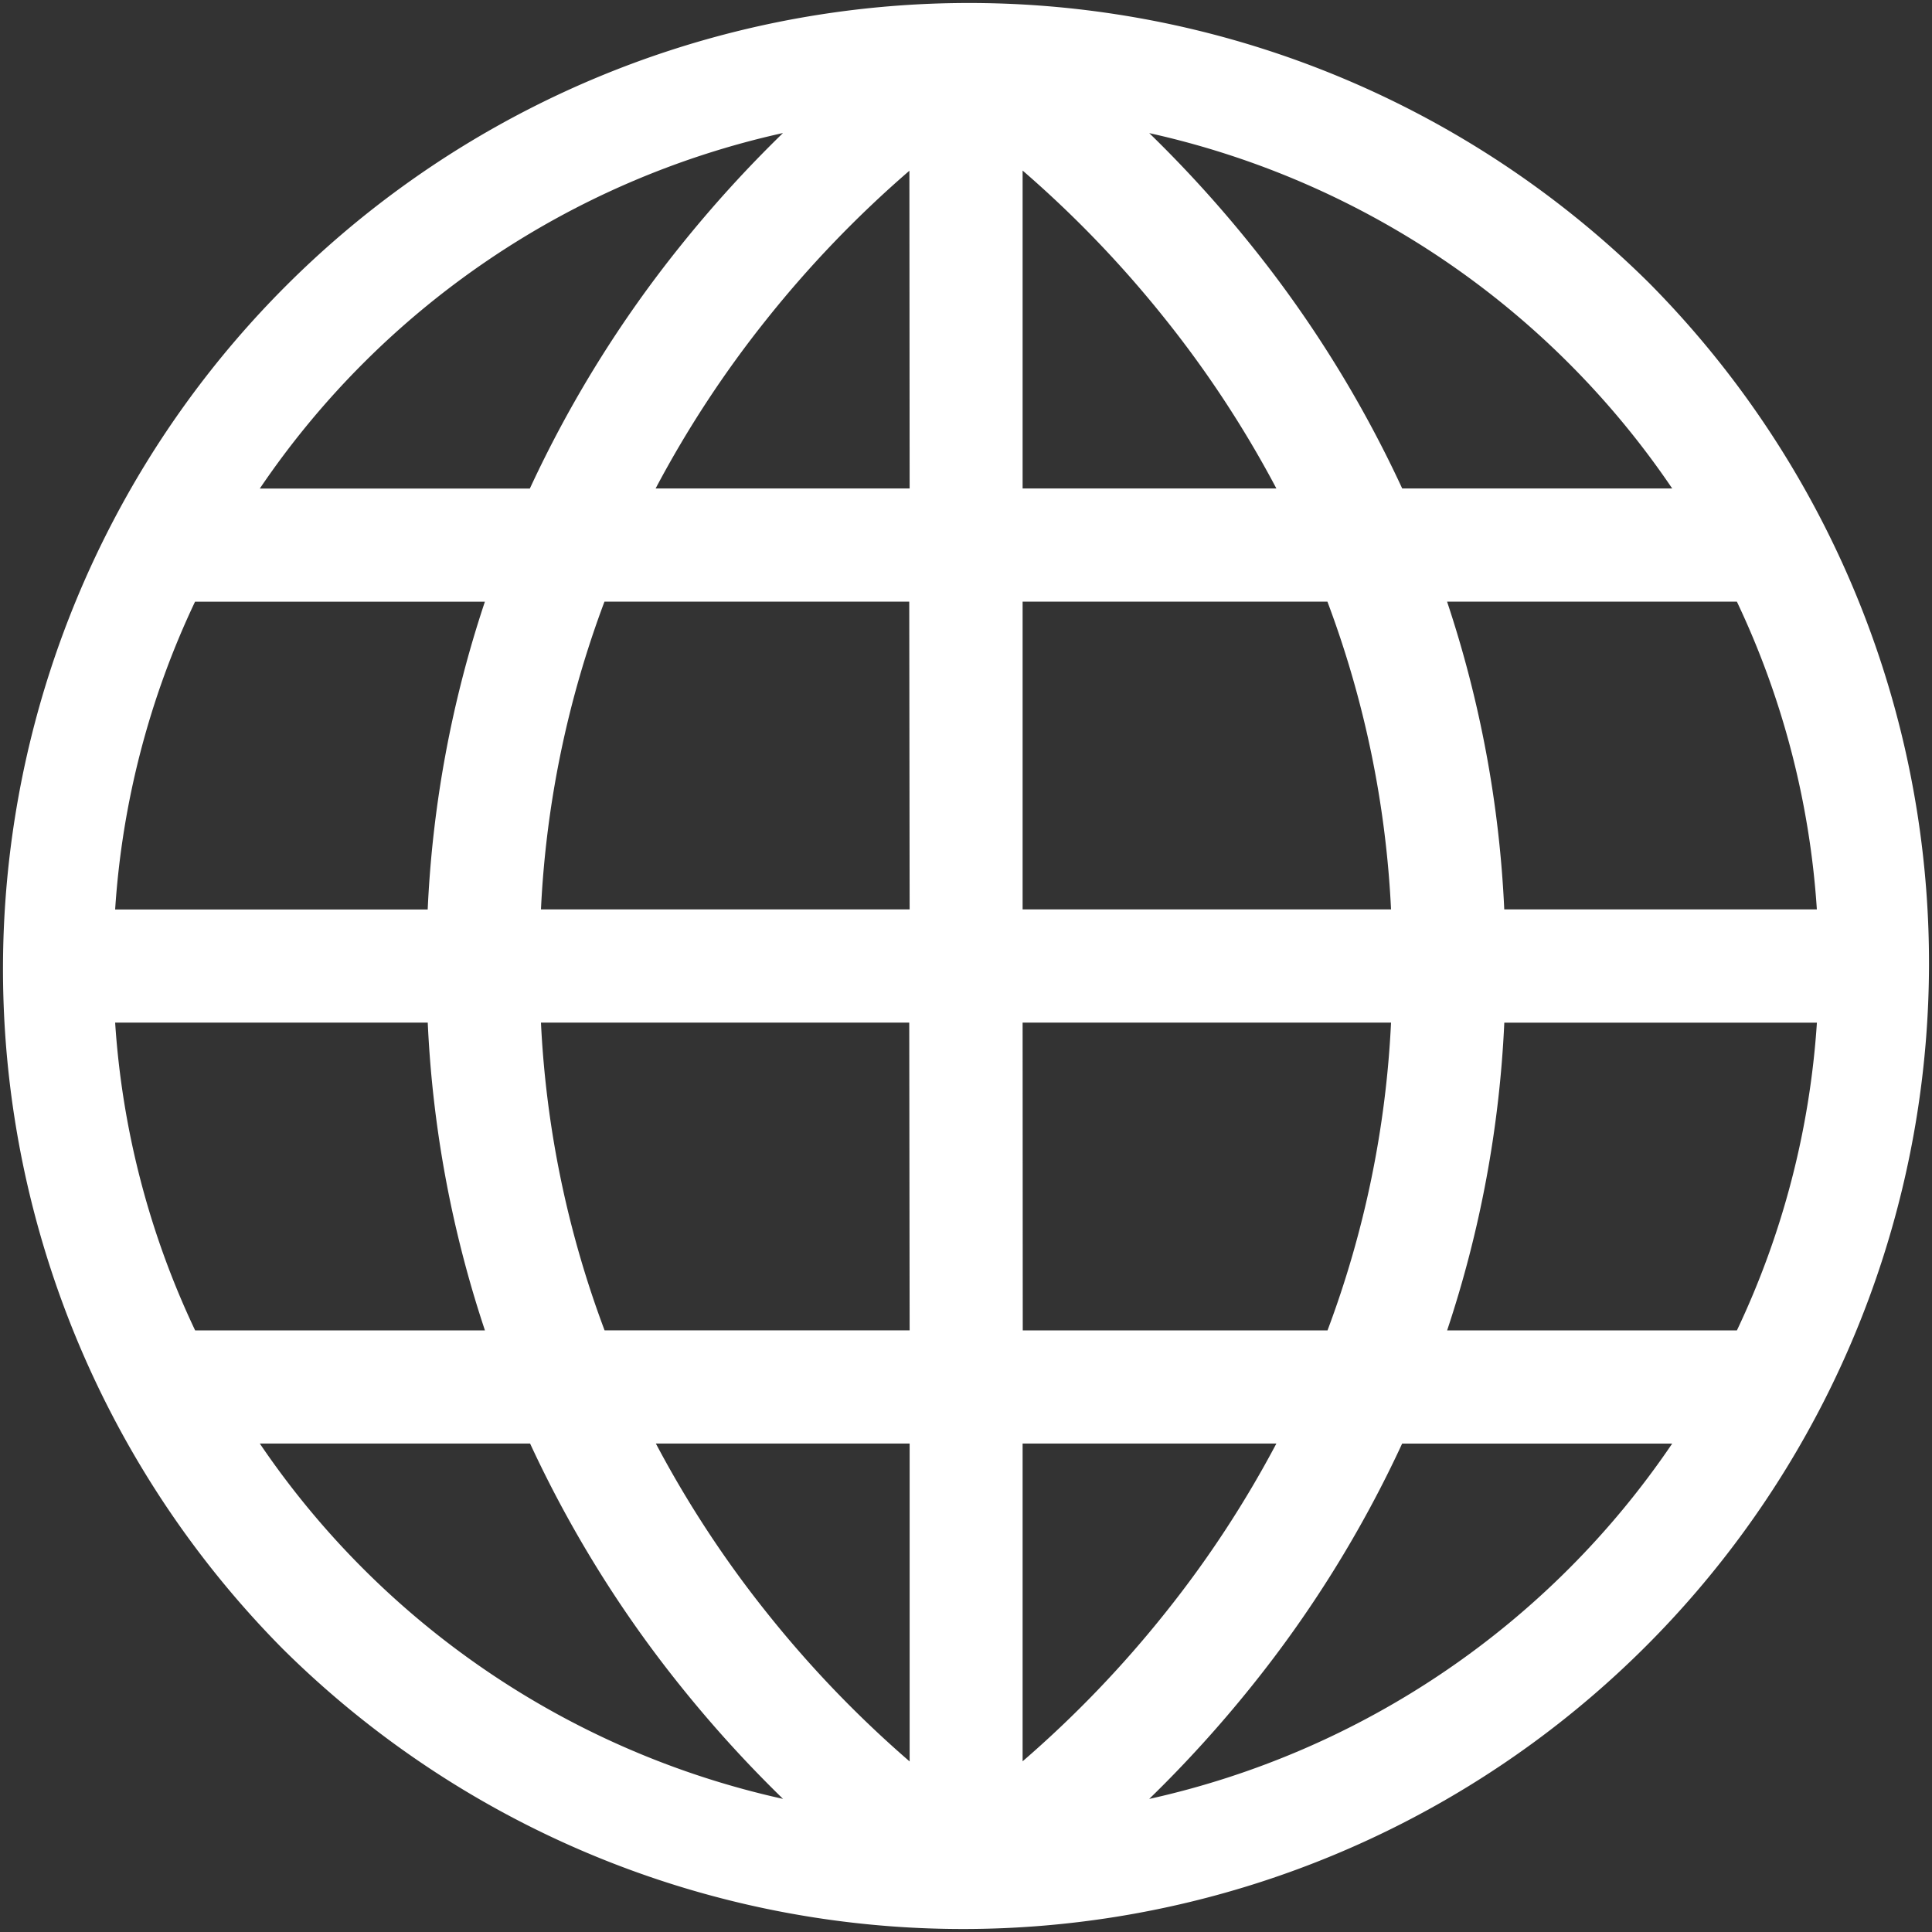 <svg xmlns="http://www.w3.org/2000/svg" width="40" height="40" viewBox="0 0 40 40"><rect x="0" y="0" width="40" height="40" fill="#333333" stroke="none"/><path d="M34.142,5.858A20,20,0,0,0,5.858,34.142,20,20,0,0,0,34.142,5.858Zm-17.935-3.1a25.593,25.593,0,0,0-2.121,2.335,24.318,24.318,0,0,0-3.116,5.022H5.379A17.7,17.7,0,0,1,16.207,2.755Zm-12.168,9.7h6a23.515,23.515,0,0,0-1.184,6.372H2.384A17.525,17.525,0,0,1,4.039,12.456ZM2.384,21.172H8.856a23.512,23.512,0,0,0,1.184,6.372h-6A17.525,17.525,0,0,1,2.384,21.172Zm3,8.715h5.591a24.32,24.32,0,0,0,3.116,5.022,25.571,25.571,0,0,0,2.121,2.335A17.7,17.7,0,0,1,5.379,29.887Zm13.449,6.582a23.038,23.038,0,0,1-2.914-3.026,22.323,22.323,0,0,1-2.34-3.556h5.254Zm0-8.926H12.517A20.971,20.971,0,0,1,11.2,21.172h7.625Zm0-8.715H11.2a20.969,20.969,0,0,1,1.315-6.372h6.31Zm0-8.715H13.574a22.315,22.315,0,0,1,2.285-3.486,23.031,23.031,0,0,1,2.969-3.092Zm18.788,8.715H31.144a23.511,23.511,0,0,0-1.184-6.372h6A17.523,17.523,0,0,1,37.616,18.828Zm-3-8.715H29.031a24.32,24.32,0,0,0-3.116-5.022,25.57,25.57,0,0,0-2.121-2.335A17.7,17.7,0,0,1,34.621,10.113ZM21.172,3.531a23.038,23.038,0,0,1,2.914,3.026,22.329,22.329,0,0,1,2.34,3.556H21.172Zm0,8.926h6.311A20.968,20.968,0,0,1,28.8,18.828H21.172Zm0,8.715H28.8a20.969,20.969,0,0,1-1.315,6.372h-6.31Zm0,15.294V29.887h5.254a22.31,22.31,0,0,1-2.285,3.486A23.031,23.031,0,0,1,21.172,36.466Zm2.621.779a25.593,25.593,0,0,0,2.121-2.335,24.318,24.318,0,0,0,3.116-5.022h5.591A17.7,17.7,0,0,1,23.793,37.245Zm12.168-9.7h-6a23.515,23.515,0,0,0,1.184-6.372h6.472A17.523,17.523,0,0,1,35.961,27.544Z" fill="#fff"/></svg>
